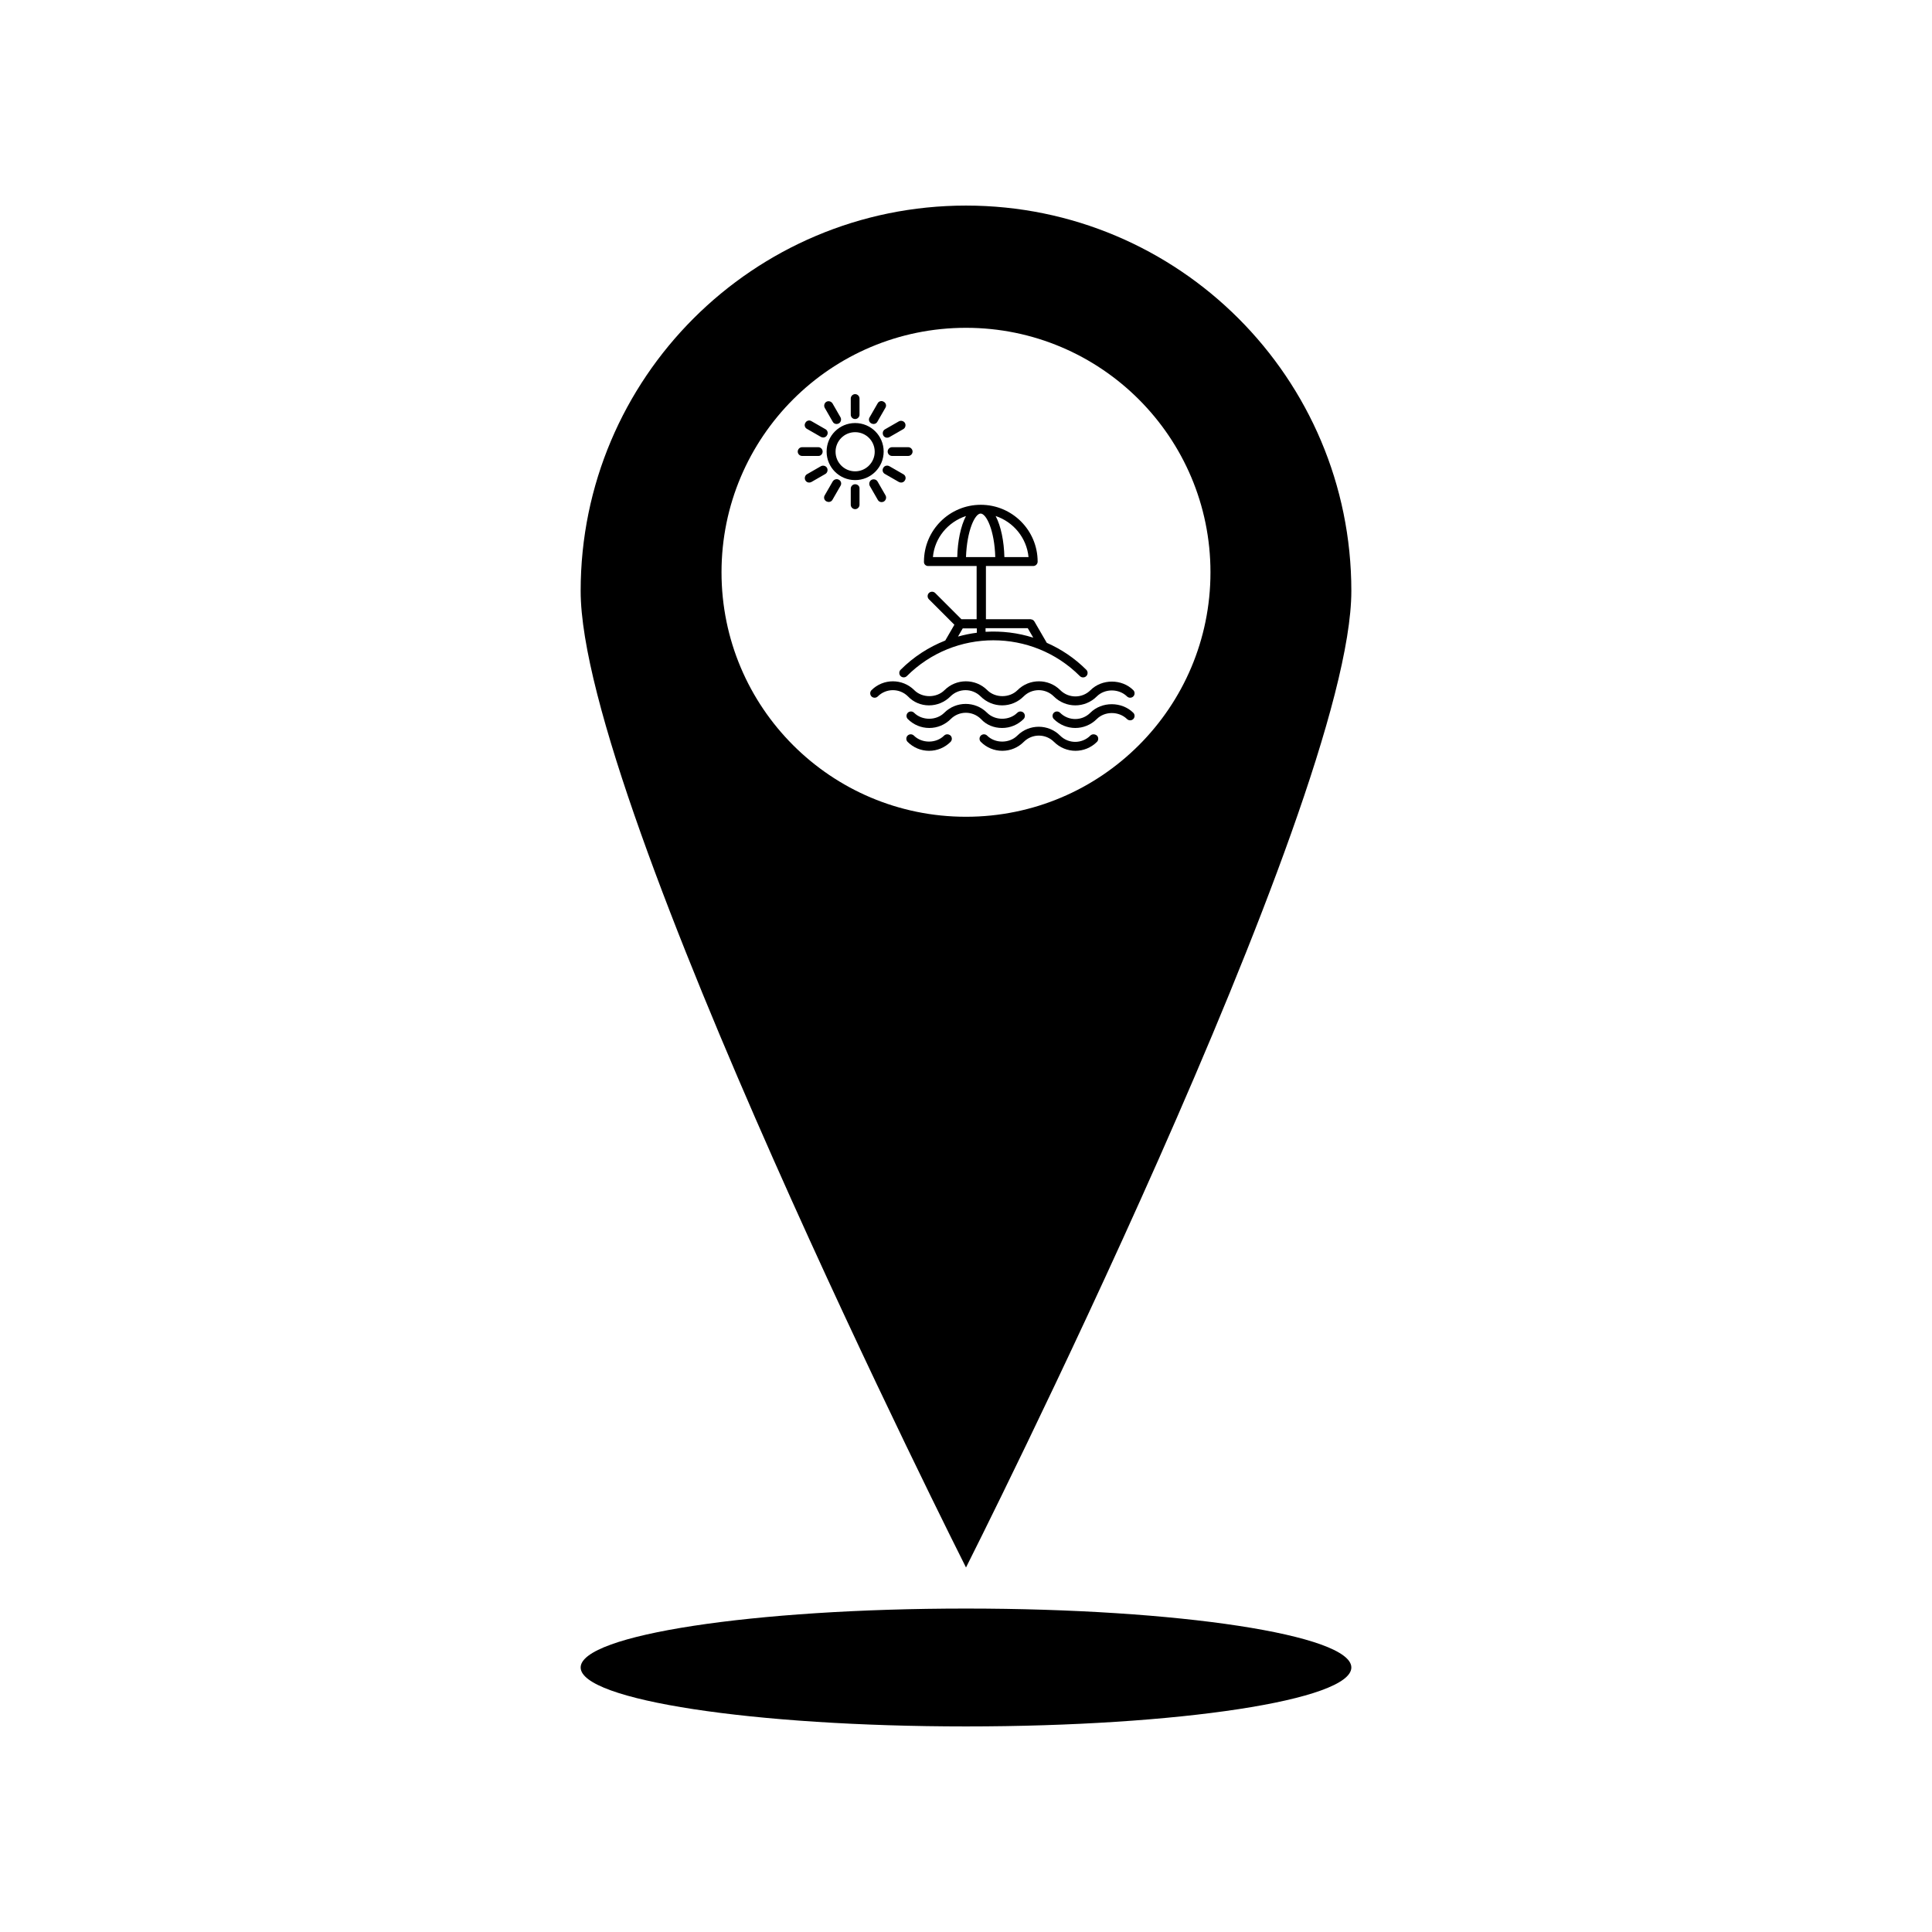 <?xml version="1.0" encoding="UTF-8"?>
<!-- Uploaded to: SVG Repo, www.svgrepo.com, Generator: SVG Repo Mixer Tools -->
<svg fill="#000000" width="800px" height="800px" version="1.1" viewBox="144 144 512 512" xmlns="http://www.w3.org/2000/svg">
 <g>
  <path d="m502.12 300.6c0-56.426-45.746-102.12-102.12-102.12s-102.12 45.695-102.12 102.12c-0.004 56.477 102.12 258.8 102.12 258.8s102.12-202.33 102.12-258.8zm-166.91-4.938c0-35.82 29.02-64.789 64.789-64.789 35.77 0 64.789 29.02 64.789 64.789 0 35.82-29.02 64.789-64.789 64.789-35.77 0-64.789-28.969-64.789-64.789z"/>
  <path d="m370.62 256.11c-4.18 0-7.559 3.375-7.559 7.559 0 4.18 3.375 7.559 7.559 7.559 4.18 0 7.559-3.375 7.559-7.559 0-4.184-3.375-7.559-7.559-7.559zm0 12.797c-2.871 0-5.188-2.316-5.188-5.188s2.316-5.188 5.188-5.188 5.188 2.316 5.188 5.188c0.004 2.82-2.312 5.188-5.188 5.188z"/>
  <path d="m370.62 255.05c0.656 0 1.16-0.555 1.16-1.16v-4.281c0-0.656-0.555-1.16-1.16-1.16-0.656 0-1.16 0.555-1.16 1.16l0.004 4.285c0 0.652 0.504 1.156 1.156 1.156z"/>
  <path d="m364.68 255.76c0.203 0.402 0.605 0.605 1.008 0.605 0.203 0 0.402-0.051 0.605-0.152 0.555-0.301 0.754-1.059 0.453-1.613l-2.117-3.68c-0.352-0.555-1.059-0.754-1.613-0.453-0.555 0.301-0.754 1.059-0.453 1.613z"/>
  <path d="m361.56 259.79c0.203 0.102 0.402 0.152 0.605 0.152 0.402 0 0.805-0.203 1.008-0.605 0.352-0.555 0.152-1.309-0.453-1.613l-3.68-2.117c-0.555-0.352-1.309-0.152-1.613 0.453-0.352 0.555-0.152 1.309 0.453 1.613z"/>
  <path d="m362.01 263.67c0-0.656-0.555-1.16-1.16-1.16h-4.281c-0.656 0-1.16 0.555-1.16 1.16 0 0.656 0.555 1.16 1.16 1.16h4.281c0.605 0.047 1.16-0.504 1.16-1.16z"/>
  <path d="m363.17 268c-0.301-0.555-1.059-0.754-1.613-0.453l-3.68 2.117c-0.555 0.301-0.754 1.059-0.453 1.613 0.203 0.402 0.605 0.605 1.008 0.605 0.203 0 0.402-0.051 0.605-0.152l3.68-2.117c0.551-0.305 0.754-1.059 0.453-1.613z"/>
  <path d="m364.68 271.58-2.117 3.68c-0.352 0.555-0.152 1.309 0.453 1.613 0.203 0.102 0.402 0.152 0.605 0.152 0.402 0 0.805-0.203 1.008-0.605l2.117-3.68c0.352-0.555 0.152-1.309-0.453-1.613-0.555-0.305-1.258-0.102-1.613 0.453z"/>
  <path d="m370.62 272.33c-0.656 0-1.16 0.555-1.16 1.16v4.281c0 0.656 0.555 1.16 1.16 1.16 0.656 0 1.16-0.555 1.16-1.16v-4.281c0.051-0.656-0.504-1.16-1.16-1.16z"/>
  <path d="m376.62 276.46c0.203 0.402 0.605 0.605 1.008 0.605 0.203 0 0.402-0.051 0.605-0.152 0.555-0.352 0.754-1.059 0.453-1.613l-2.117-3.68c-0.301-0.555-1.059-0.754-1.613-0.453-0.555 0.301-0.754 1.059-0.453 1.613z"/>
  <path d="m382.21 271.73c0.203 0.102 0.402 0.152 0.605 0.152 0.402 0 0.805-0.203 1.008-0.605 0.352-0.555 0.152-1.309-0.453-1.613l-3.68-2.117c-0.555-0.301-1.309-0.152-1.613 0.453-0.352 0.555-0.152 1.309 0.453 1.613z"/>
  <path d="m379.24 263.67c0 0.656 0.555 1.16 1.16 1.16h4.281c0.656 0 1.16-0.555 1.16-1.16 0-0.656-0.555-1.16-1.16-1.16h-4.281c-0.605 0-1.16 0.504-1.16 1.16z"/>
  <path d="m378.08 259.39c0.203 0.402 0.605 0.605 1.008 0.605 0.203 0 0.402-0.051 0.605-0.152l3.68-2.117c0.555-0.301 0.754-1.059 0.453-1.613s-1.059-0.754-1.613-0.453l-3.68 2.117c-0.555 0.301-0.754 1.008-0.453 1.613z"/>
  <path d="m375.51 256.36c0.402 0 0.805-0.203 1.008-0.605l2.117-3.68c0.352-0.555 0.152-1.309-0.453-1.613-0.555-0.352-1.309-0.152-1.613 0.453l-2.117 3.68c-0.352 0.555-0.152 1.309 0.453 1.613 0.203 0.102 0.406 0.152 0.605 0.152z"/>
  <path d="m389.97 294h12.848v14.105h-4.031l-6.953-6.953c-0.453-0.453-1.211-0.453-1.664 0-0.453 0.453-0.453 1.211 0 1.664l6.75 6.75-2.418 4.18c-4.332 1.715-8.363 4.281-11.84 7.758-0.453 0.453-0.453 1.211 0 1.664 0.453 0.453 1.211 0.453 1.664 0 12.645-12.645 33.199-12.645 45.848 0 0.25 0.25 0.555 0.352 0.855 0.352s0.605-0.102 0.855-0.352c0.453-0.453 0.453-1.211 0-1.664-3.125-3.125-6.699-5.492-10.48-7.152l-3.273-5.644c0-0.051-0.051-0.051-0.051-0.051-0.051-0.102-0.102-0.152-0.203-0.25-0.051-0.051-0.102-0.051-0.152-0.102-0.051-0.051-0.152-0.102-0.203-0.102-0.051-0.051-0.152-0.051-0.25-0.051-0.051 0-0.102-0.051-0.152-0.051h-11.84v-14.105h12.543c0.656 0 1.16-0.555 1.16-1.16 0-8.312-6.75-15.062-15.062-15.062s-15.062 6.75-15.062 15.062c-0.047 0.66 0.457 1.164 1.113 1.164zm12.898 17.684c-1.664 0.203-3.324 0.555-4.988 1.008l1.258-2.168h3.727zm13.5-1.207 1.461 2.519c-4.082-1.309-8.363-1.812-12.645-1.562v-0.957zm0.203-18.844h-6.398c-0.102-4.18-0.906-8.211-2.316-10.883 4.684 1.562 8.211 5.742 8.715 10.883zm-12.695-11.535c1.512 0 3.68 4.434 3.879 11.539l-7.758-0.004c0.25-7.055 2.367-11.535 3.879-11.535zm-3.879 0.652c-1.41 2.672-2.215 6.699-2.316 10.883h-6.449c0.453-5.141 4.027-9.32 8.766-10.883z"/>
  <path d="m390.18 330.93c2.168 0 4.18-0.855 5.691-2.367 2.215-2.215 5.793-2.215 8.012 0 1.512 1.512 3.527 2.367 5.691 2.367 2.168 0 4.18-0.855 5.691-2.367 2.215-2.215 5.793-2.215 8.012 0 1.562 1.562 3.629 2.367 5.691 2.367 2.066 0 4.133-0.805 5.691-2.367 2.117-2.117 5.844-2.117 8.012 0 0.453 0.453 1.211 0.453 1.664 0s0.453-1.211 0-1.664c-3.023-3.023-8.312-3.023-11.336 0-2.215 2.215-5.793 2.215-8.012 0-3.125-3.125-8.211-3.125-11.336 0-2.117 2.117-5.894 2.117-8.012 0-3.125-3.125-8.211-3.125-11.336 0-2.117 2.117-5.894 2.117-8.012 0-3.125-3.125-8.211-3.125-11.336 0-0.453 0.453-0.453 1.211 0 1.664s1.211 0.453 1.664 0c2.215-2.215 5.793-2.215 8.012 0 1.414 1.512 3.43 2.367 5.547 2.367z"/>
  <path d="m409.57 336.92c2.168 0 4.18-0.855 5.691-2.367 0.453-0.453 0.453-1.211 0-1.664s-1.211-0.453-1.664 0c-2.117 2.117-5.894 2.117-8.012 0-3.125-3.125-8.211-3.125-11.336 0-2.117 2.117-5.894 2.117-8.012 0-0.453-0.453-1.211-0.453-1.664 0s-0.453 1.211 0 1.664c1.512 1.512 3.527 2.367 5.691 2.367 2.168 0 4.18-0.855 5.691-2.367 2.215-2.215 5.793-2.215 8.012 0 1.422 1.562 3.438 2.367 5.602 2.367z"/>
  <path d="m432.95 332.89c-2.215 2.215-5.793 2.215-8.012 0-0.453-0.453-1.211-0.453-1.664 0-0.453 0.453-0.453 1.211 0 1.664 1.562 1.562 3.629 2.367 5.691 2.367 2.066 0 4.133-0.805 5.691-2.367 2.117-2.117 5.844-2.117 8.012 0 0.453 0.453 1.211 0.453 1.664 0 0.453-0.453 0.453-1.211 0-1.664-3.07-3.023-8.363-3.023-11.383 0z"/>
  <path d="m394.2 338.94c-2.117 2.117-5.894 2.117-8.012 0-0.453-0.453-1.211-0.453-1.664 0s-0.453 1.211 0 1.664c1.512 1.512 3.527 2.367 5.691 2.367 2.168 0 4.18-0.855 5.691-2.367 0.453-0.453 0.453-1.211 0-1.664-0.496-0.453-1.254-0.453-1.707 0z"/>
  <path d="m432.95 338.94c-2.215 2.215-5.793 2.215-8.012 0-3.125-3.125-8.211-3.125-11.336 0-2.117 2.117-5.894 2.117-8.012 0-0.453-0.453-1.211-0.453-1.664 0s-0.453 1.211 0 1.664c1.512 1.512 3.527 2.367 5.691 2.367 2.168 0 4.18-0.855 5.691-2.367 2.215-2.215 5.793-2.215 8.012 0 1.562 1.562 3.629 2.367 5.691 2.367 2.066 0 4.133-0.805 5.691-2.367 0.453-0.453 0.453-1.211 0-1.664-0.547-0.453-1.301-0.453-1.754 0z"/>
  <path d="m502.12 585.9c0 8.629-45.723 15.621-102.12 15.621-56.402 0-102.12-6.992-102.12-15.621 0-8.625 45.723-15.617 102.12-15.617 56.398 0 102.12 6.992 102.12 15.617"/>
 </g>
</svg>